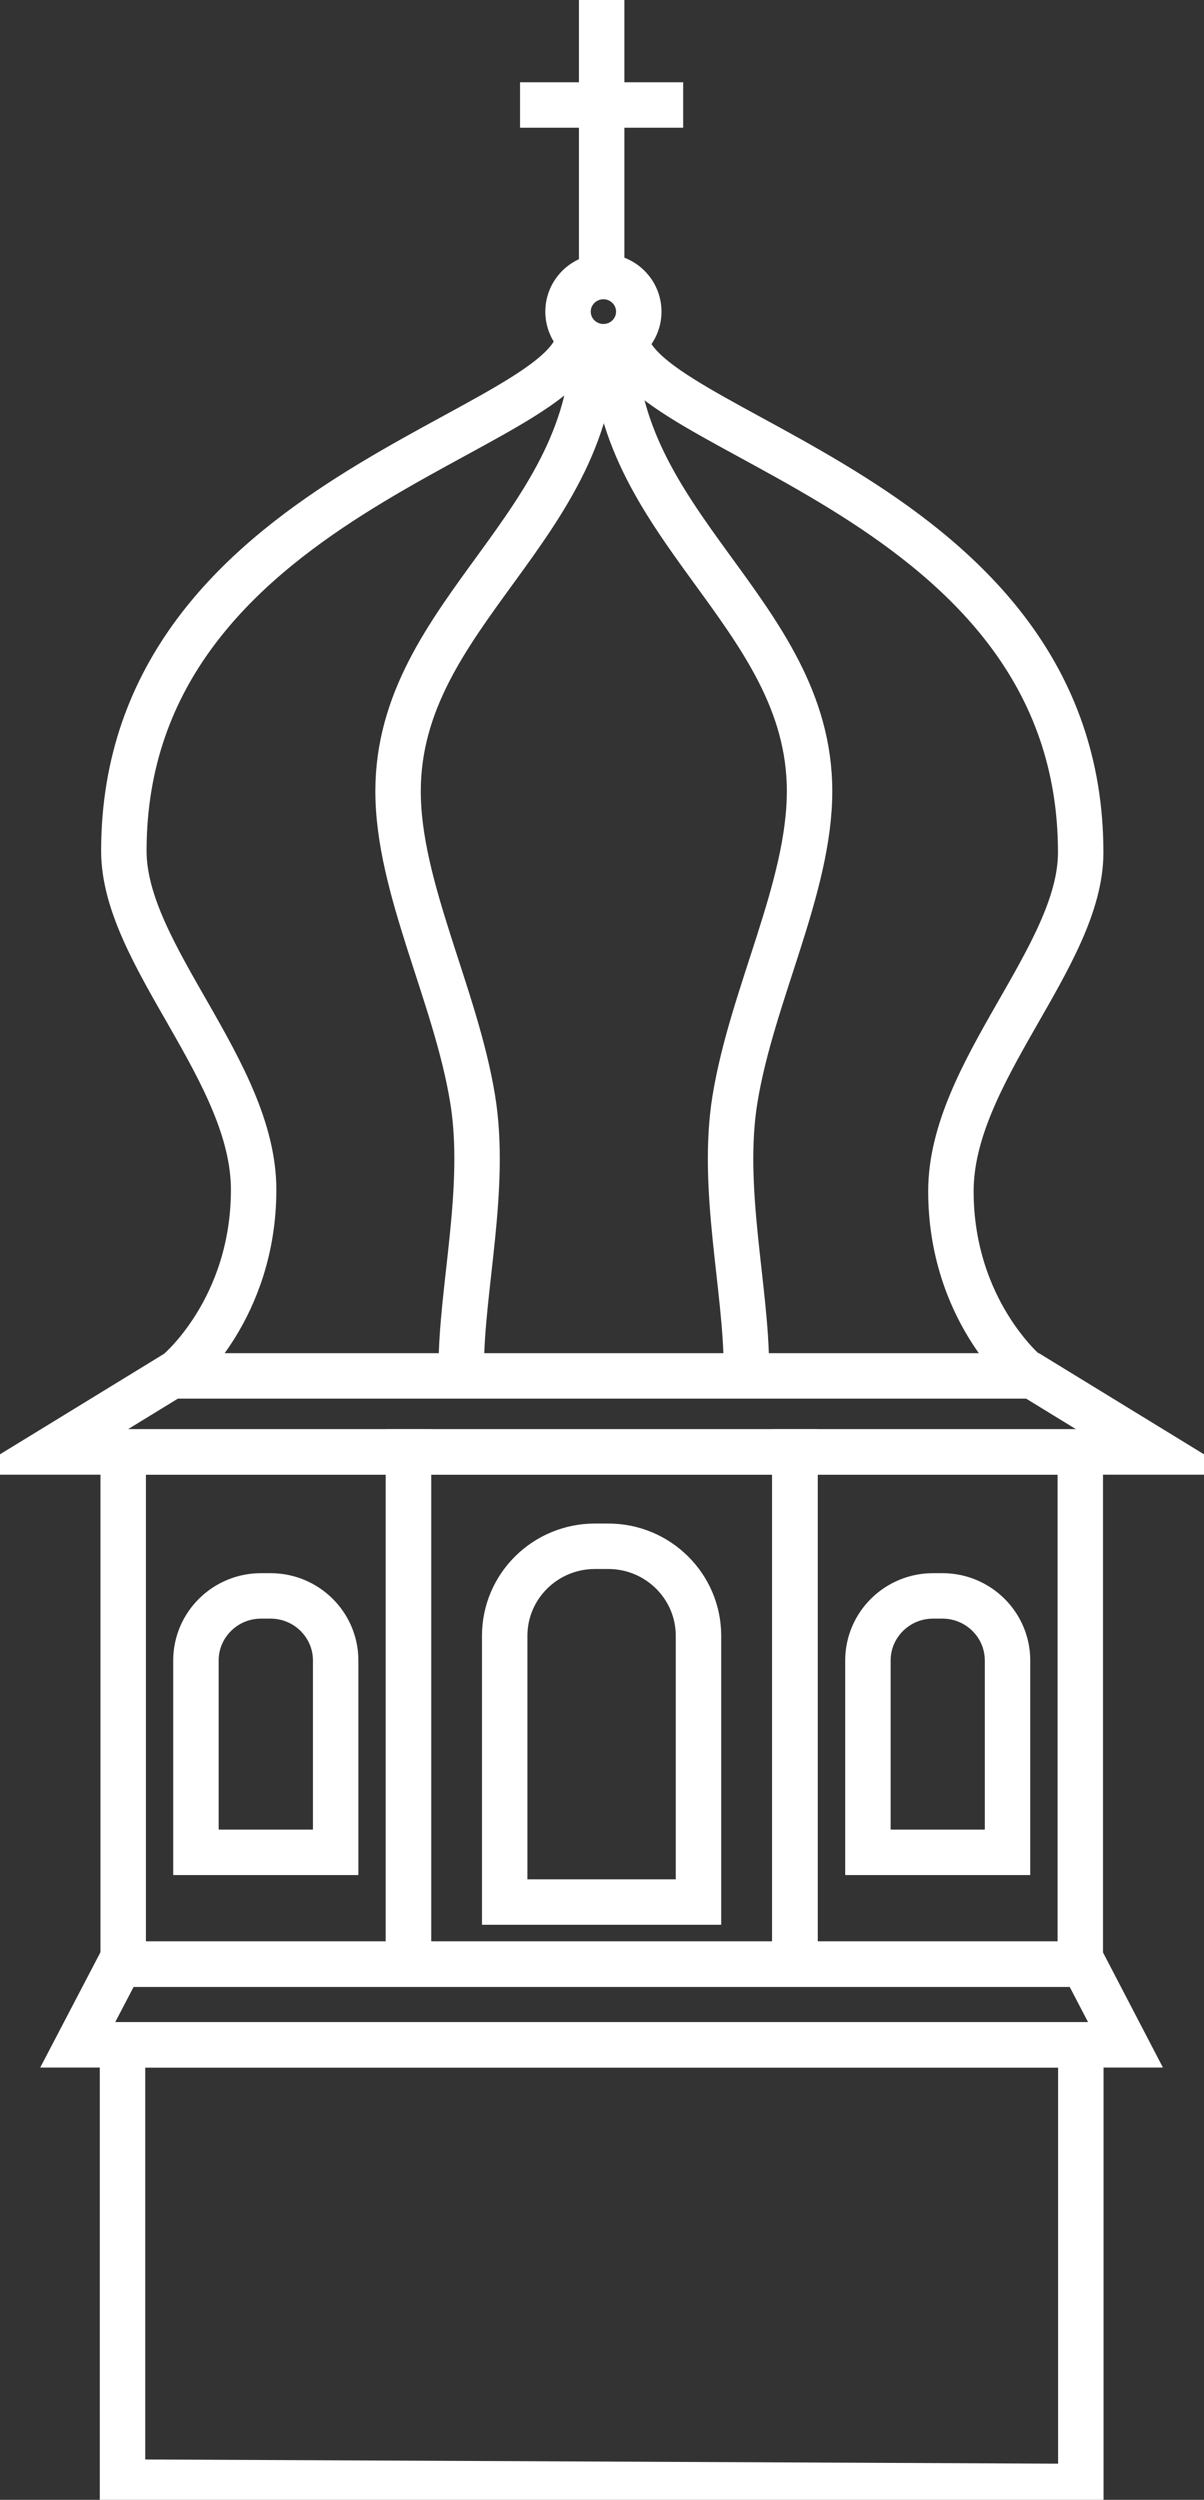 <svg width="53" height="110" viewBox="0 0 53 110" fill="none" xmlns="http://www.w3.org/2000/svg">
<rect x="0" y="0" width="53" height="110" fill="#333333" stroke="none"/>
<g clip-path="url(#clip0_864_6)">
<path d="M49.543 89.977H3.422L5.275 86.431H47.696L49.543 89.977Z" stroke="white" stroke-width="2" stroke-miterlimit="10"/>
<path d="M26.189 68.04H26.775C28.971 68.04 30.747 69.807 30.747 71.979V83.696H22.217V71.979C22.217 69.801 23.999 68.04 26.189 68.04V68.04Z" stroke="white" stroke-width="2" stroke-miterlimit="10"/>
<path d="M41.066 70.224H41.486C43.067 70.224 44.351 71.498 44.351 73.065V81.507H38.206V73.065C38.206 71.498 39.491 70.224 41.072 70.224H41.066Z" stroke="white" stroke-width="2" stroke-miterlimit="10"/>
<path d="M11.49 70.224H11.911C13.491 70.224 14.776 71.498 14.776 73.065V81.507H8.625V73.065C8.625 71.498 9.91 70.224 11.49 70.224Z" stroke="white" stroke-width="2" stroke-miterlimit="10"/>
<path d="M47.578 109.413V89.977H5.393V109.219L47.578 109.413Z" stroke="white" stroke-width="2" stroke-miterlimit="10"/>
<path d="M34.986 63.89H17.979V86.426H34.986V63.89Z" stroke="white" stroke-width="2" stroke-miterlimit="10"/>
<path d="M17.979 63.89H5.423V86.426H17.979V63.89Z" stroke="white" stroke-width="2" stroke-miterlimit="10"/>
<path d="M47.554 63.89H34.998V86.426H47.554V63.89Z" stroke="white" stroke-width="2" stroke-miterlimit="10"/>
<path d="M7.856 60.345C7.856 60.345 11.165 57.586 11.165 52.35C11.165 47.114 5.452 42.03 5.452 37.446C5.452 21.672 25.497 19.037 25.497 14.675" stroke="white" stroke-width="2" stroke-miterlimit="10"/>
<path d="M45.168 60.409C45.168 60.409 41.859 57.65 41.859 52.414C41.859 47.178 47.572 42.095 47.572 37.51C47.572 21.737 27.527 19.101 27.527 14.74" stroke="white" stroke-width="2" stroke-miterlimit="10"/>
<path d="M26.562 15.256C27.422 15.256 28.119 14.565 28.119 13.713C28.119 12.86 27.422 12.169 26.562 12.169C25.702 12.169 25.005 12.86 25.005 13.713C25.005 14.565 25.702 15.256 26.562 15.256Z" stroke="white" stroke-width="2" stroke-miterlimit="10"/>
<path d="M26.485 12.169V0" stroke="white" stroke-width="2" stroke-miterlimit="10"/>
<path d="M22.892 4.62H30.073" stroke="white" stroke-width="2" stroke-miterlimit="10"/>
<path d="M26.136 14.769C26.237 23.146 17.523 26.938 17.523 34.816C17.523 39.077 20.062 43.779 20.808 48.376C21.442 52.279 20.305 56.735 20.305 60.169" stroke="white" stroke-width="2" stroke-miterlimit="10"/>
<path d="M27.024 14.769C26.923 23.146 35.637 26.938 35.637 34.816C35.637 39.077 33.098 43.779 32.352 48.376C31.718 52.279 32.855 56.735 32.855 60.169" stroke="white" stroke-width="2" stroke-miterlimit="10"/>
<path d="M45.452 60.544H7.548L2.084 63.89H50.916L45.452 60.544Z" stroke="white" stroke-width="2" stroke-miterlimit="10"/>
</g>
<defs>
<clipPath id="clip0_864_6">
<rect width="53" height="110" fill="white"/>
</clipPath>
</defs>
</svg>
